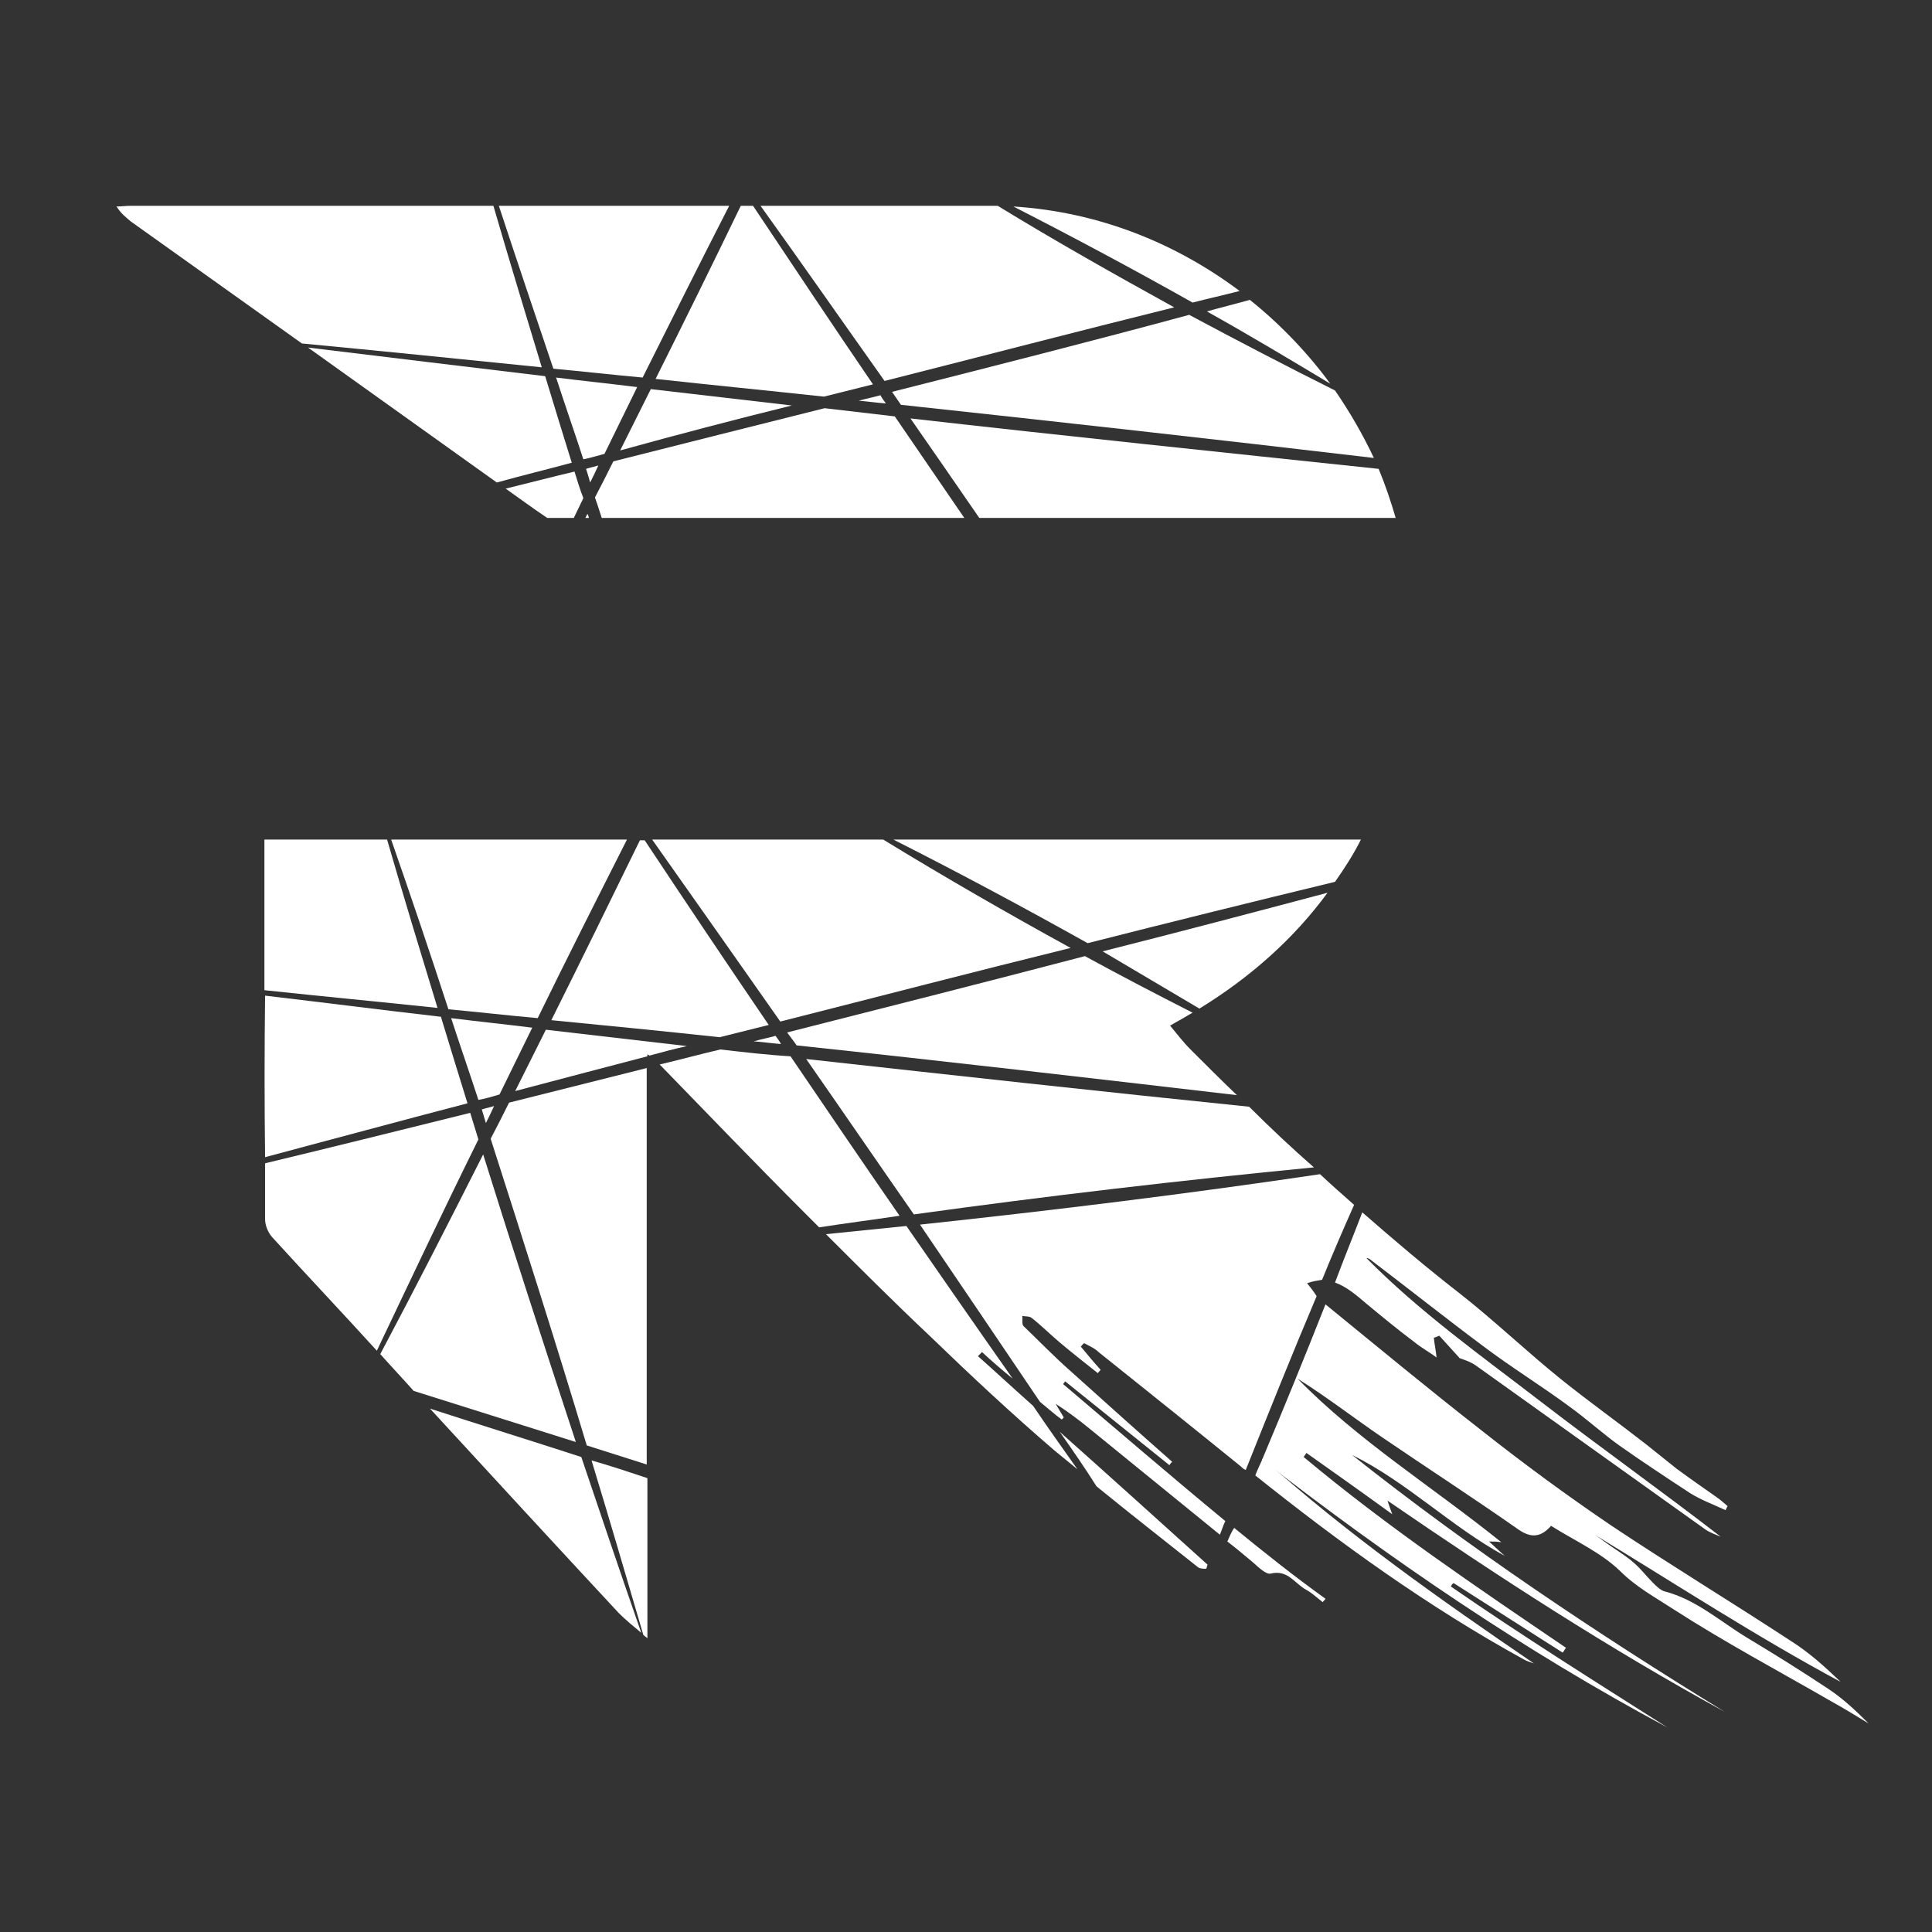 <?xml version="1.0" encoding="UTF-8"?> <svg xmlns="http://www.w3.org/2000/svg" xmlns:xlink="http://www.w3.org/1999/xlink" version="1.1" x="0px" y="0px" viewBox="0 0 283.5 283.5" style="enable-background:new 0 0 283.5 283.5;" xml:space="preserve"><rect x="0" y="0" width="283.5" height="283.5" fill="#333333" stroke="none"/> <style type="text/css"> .st0{fill:#FFFFFF;} </style> <g id="Слой_2"> <path class="st0" d="M113.8,152c-1.1,0.3-2.1,0.5-3.2,0.8c1.3,0.1,2.7,0.3,4,0.4C114.4,152.8,114.1,152.4,113.8,152"></path> <path class="st0" d="M105.6,152.2c2.4-0.6,4.8-1.2,7.2-1.8c-6.2-9.1-12.3-18.2-18.2-27.1h-0.7c-4.3,8.8-8.6,17.6-13,26.4 C89.1,150.5,97.3,151.3,105.6,152.2"></path> <path class="st0" d="M80.1,151.1c-1.5,3-3,6-4.5,9c6.4-1.7,12.9-3.4,19.4-5.1v-0.3c0.1,0.1,0.2,0.1,0.3,0.2c1.8-0.5,3.7-1,5.5-1.4 C93.9,152.7,87,151.9,80.1,151.1"></path> <path class="st0" d="M183.3,162.4c-21.5-2.2-43.3-4.6-65-7c5.3,7.6,10.5,15.2,15.8,22.8c19.5-2.7,39.1-5,58.7-6.9 C189.6,168.5,186.4,165.5,183.3,162.4"></path> <path class="st0" d="M116.9,153.4c21.6,2.3,43.2,4.8,64.6,7.3c-2.3-2.2-4.5-4.4-6.8-6.7c-1.1-1.1-2-2.3-3-3.5c1-0.6,1.8-1,2.6-1.5 c0.2-0.1,0.5-0.3,0.7-0.4c-5.3-2.7-10.5-5.4-15.8-8.3c-14.5,3.8-29.1,7.5-43.7,11.2C116,152.2,116.5,152.8,116.9,153.4"></path> <path class="st0" d="M176,148c7.5-4.6,13.9-10.3,18.8-17c-10.9,2.9-21.9,5.8-33,8.6C166.5,142.4,171.3,145.2,176,148"></path> <path class="st0" d="M86.8,214.3c2.6,8.5,5.1,17.1,7.6,25.6c0.2,0.2,0.4,0.3,0.6,0.5v-23.5C92.3,216,89.6,215.1,86.8,214.3"></path> <path class="st0" d="M191.8,188.3c0.8-0.3,1.6-0.4,2.2-0.5c1.5-3.7,3.1-7.4,4.7-11c-1.7-1.5-3.4-3-5-4.5 c-19.5,2.9-39.1,5.3-58.7,7.4c5.9,8.7,11.8,17.4,17.6,26c1.1,0.9,2.1,1.8,3.2,2.6c0.1-0.1,0.2-0.2,0.3-0.3c-0.4-0.7-0.8-1.3-1.2-2 c1.9,1.2,3.6,2.5,5.3,3.9c6.3,5.1,12.5,10.2,18.8,15.3c0.3-0.7,0.5-1.4,0.8-2c-8-6.6-15.9-13.4-23.8-20.1c0.1-0.1,0.2-0.3,0.3-0.4 c5.1,4.1,10.2,8.2,15.3,12.3c0.1-0.2,0.3-0.4,0.4-0.5c-5-4.4-9.9-8.8-14.9-13.3c-2.4-2.1-4.6-4.4-6.9-6.6c-0.3-0.3-0.1-1-0.2-1.5 c0.5,0.1,1,0,1.4,0.3c1.4,1.1,2.7,2.4,4,3.5c1.9,1.6,3.8,3.1,5.7,4.6c0.1-0.2,0.3-0.3,0.4-0.5c-1-1.1-2-2.3-2.9-3.4 c0.2-0.2,0.3-0.4,0.5-0.5c0.7,0.4,1.5,0.7,2.1,1.3c7,5.6,14,11.2,20.9,16.8c0.2,0.2,0.4,0.4,0.7,0.5c3.4-8.5,6.8-17,10.4-25.5 C192.7,189.4,192.2,188.8,191.8,188.3"></path> <path class="st0" d="M105.7,154c-3,0.7-5.9,1.5-8.9,2.2c7.1,7.3,14.1,14.6,21.3,21.8c0.7,0.7,1.4,1.4,2.1,2.1 c3.9-0.6,7.8-1.1,11.8-1.7c-5.4-7.8-10.7-15.6-16-23.4C112.6,154.8,109.2,154.4,105.7,154"></path> <path class="st0" d="M95.7,123.2c6.2,8.8,12.5,17.7,18.8,26.7c14.2-3.6,28.4-7.3,42.6-10.8c-9.3-5.1-18.5-10.4-27.5-15.9H95.7z"></path> <path class="st0" d="M148.6,202.3c-5.2-7.4-10.4-14.9-15.6-22.4c-3.9,0.4-7.9,0.8-11.8,1.2c5,5,10,10,15.2,14.9 c6,5.8,12.1,11.5,18.4,16.9c1.1,0.9,2.2,1.8,3.3,2.7c-2.2-3.1-4.4-6.2-6.5-9.3c-2.7-2.4-5.4-4.9-8.1-7.3c0.2-0.2,0.4-0.4,0.6-0.6 C145.5,199.7,147,201,148.6,202.3"></path> <path class="st0" d="M160.9,218.1c4.9,4,9.9,7.9,14.8,11.8c0.3,0.3,0.9,0.3,1.3,0.3c0.1-0.2,0.1-0.4,0.2-0.6 c-7.2-6.5-14.4-13-21.7-19.5C157.4,212.8,159.2,215.4,160.9,218.1"></path> <path class="st0" d="M217.6,197.5c4.1,3.1,8.5,5.8,12.7,8.9c2.5,1.8,4.8,3.9,7.3,5.7c3.4,2.4,6.9,4.7,10.4,7c1.6,1,3.5,1.7,5.2,2.5 c0.1-0.2,0.2-0.4,0.3-0.6c-0.5-0.4-1-0.9-1.6-1.3c-2-1.4-4-2.8-5.9-4.2c-1.5-1.2-3-2.4-4.5-3.6c-4.1-3.2-8.3-6.2-12.3-9.4 c-5.1-4.1-9.9-8.7-15-12.7c-4.9-3.8-9.6-7.8-14.3-11.9c-1.3,3.4-2.7,6.8-4,10.3c1.7,0.6,3.2,1.9,4.6,3.1c2.3,1.9,4.6,3.8,7,5.6 c1.1,0.9,2.4,1.6,3.3,2.3c-0.1-1-0.3-1.9-0.4-2.9c0.3-0.1,0.6-0.2,0.8-0.3c0.9,1,1.9,2.1,3,3.3c0.5,0.2,1.6,0.5,2.4,1.1 c11.2,8,22.4,16,33.6,24c0.7,0.5,1.6,0.8,2.3,1.1c-8.8-6.8-17.8-13.2-26.5-19.9c-8.7-6.7-17.7-13.1-25.5-21c0.3,0,0.6,0.2,0.8,0.4 C206.7,189.1,212.1,193.4,217.6,197.5"></path> <path class="st0" d="M85.3,213.8c-7.4-2.4-14.8-4.7-22.2-7.1c9.2,10,18.4,20,27.7,30c1,1,2.1,1.9,3.3,2.9 C91.1,231,88.2,222.4,85.3,213.8"></path> <path class="st0" d="M64.2,147.9c-2.5-8.2-5-16.4-7.4-24.7H38.8c0,7.4,0,14.7,0,22.1C47.2,146.2,55.7,147,64.2,147.9"></path> <path class="st0" d="M159.6,138.4c12.2-3.1,24.3-6.1,36.3-9c1.4-2,2.7-4,3.8-6.2h-68.6C140.8,128.1,150.3,133.2,159.6,138.4"></path> <path class="st0" d="M184.2,216.5c12.5,10,25.4,19.3,39.4,27c0.5,0.3,1,0.4,1.5,0.6c-13.8-9.4-27.4-19-39.8-30.1 C184.9,214.9,184.5,215.7,184.2,216.5"></path> <path class="st0" d="M222.9,224.5c1.8,1.2,3.2,1.1,4.7-0.6c3.5,2.2,7.3,3.9,10.1,6.6c2.4,2.4,5.2,3.9,7.8,5.6 c7.6,4.9,15.5,9.1,23.3,13.6c1.8,1,3.6,2.1,5.4,3.2c-1.8-1.8-3.7-3.6-5.8-5c-3.9-2.6-7.9-5.1-11.9-7.5c-4-2.4-7.6-5.7-12.3-6.9 c-0.6-0.2-1.2-0.8-1.7-1.3c-1-1-1.8-2.1-2.9-3c-0.9-0.8-1.9-1.4-2.9-2.1c-0.9-0.6-1.8-1.3-2.7-1.9c12,7.3,23.8,15,36.1,21.6 c-2.3-2.2-4.6-4.3-7.3-6c-8.7-5.7-17.6-11.1-26.3-16.9c-6.5-4.4-12.9-9.1-19.1-14c-7.7-6-15.3-12.3-22.9-18.5 c-3,7.6-6.1,15.2-9.3,22.8c18.8,14.6,38.4,28,59.5,39.3c-10.7-6.8-21.4-13.5-31.8-20.7c0.1-0.2,0.2-0.4,0.4-0.5 c5.3,3.4,10.7,6.8,16,10.2c0.2-0.2,0.3-0.5,0.5-0.7c-13.1-8.9-26.3-17.8-38.5-28c0.1-0.2,0.3-0.4,0.4-0.6c4.1,2.9,8.2,5.8,12.6,9 c-0.3-0.8-0.4-1.1-0.7-2c16.3,11.2,32.5,21.7,49.5,31c-18.9-11.6-37.3-23.9-54.7-37.7c8.1,4,14.5,10.5,22.4,14.8 c-0.7-0.6-1.4-1.3-2.3-2.1c0.7,0,1,0,1.8,0.1c-10.2-8.2-21-14.9-29.9-24c4.3,2.7,8.3,5.8,12.4,8.6 C209.4,215.4,216.2,219.8,222.9,224.5"></path> <path class="st0" d="M65.8,148.1c4.3,0.4,8.7,0.9,13.1,1.3c4.3-8.8,8.7-17.5,13.1-26.2H57.4C60.3,131.5,63.1,139.8,65.8,148.1"></path> <path class="st0" d="M180.1,226.2c1.3,1,2.5,2,3.8,3.1c0.8,0.7,1.9,1.8,2.6,1.6c2.5-0.6,3.5,1.5,5.2,2.4c0.9,0.5,1.6,1.2,2.4,1.8 c0.1-0.2,0.3-0.3,0.4-0.5c-4.6-3.3-9-6.8-13.4-10.4C180.7,224.8,180.4,225.5,180.1,226.2"></path> <path class="st0" d="M38.9,178.9c0,0.9,0.4,1.9,1,2.6c5.1,5.6,10.3,11.1,15.4,16.7c4.9-10.3,9.8-20.7,14.9-31 c-0.4-1.3-0.8-2.6-1.2-3.9c-10.1,2.5-20.1,5-30.1,7.4C38.9,173.4,38.9,176.1,38.9,178.9"></path> <path class="st0" d="M70.7,162.8c0.2,0.7,0.4,1.3,0.6,2c0.4-0.8,0.8-1.6,1.2-2.5C71.9,162.5,71.3,162.6,70.7,162.8"></path> <path class="st0" d="M73.3,160.6c1.6-3.3,3.2-6.5,4.8-9.8c-4-0.5-7.9-0.9-11.9-1.4c1.3,4,2.7,8,4,12 C71.3,161.2,72.3,160.9,73.3,160.6"></path> <path class="st0" d="M95,156.7c-6.8,1.7-13.5,3.4-20.3,5.1c-0.9,1.8-1.8,3.6-2.7,5.3c4.8,15,9.6,30,14.1,45 c2.9,0.9,5.9,1.9,8.8,2.8V156.7z"></path> <path class="st0" d="M38.9,169.8c9.8-2.6,19.7-5.3,29.7-7.9c-1.3-4.2-2.6-8.4-3.9-12.7c-8.7-1-17.3-2.1-25.8-3.1 C38.8,154,38.8,161.9,38.9,169.8"></path> <path class="st0" d="M70.9,169.4c-5,9.9-10,19.7-15.1,29.3c1.6,1.8,3.3,3.6,4.9,5.4c7.9,2.5,15.9,5,23.8,7.5 C79.9,197.6,75.3,183.5,70.9,169.4"></path> <path class="st0" d="M130,59.2c-0.3-0.4-0.6-0.8-0.8-1.2c-1.1,0.3-2.1,0.5-3.2,0.8C127.3,58.9,128.6,59.1,130,59.2"></path> <path class="st0" d="M116.2,59.5c-6.9-0.8-13.8-1.6-20.7-2.4c-1.5,3-3,6-4.5,9C99.3,63.8,107.7,61.6,116.2,59.5"></path> <path class="st0" d="M130.9,57.5c0.4,0.6,0.9,1.3,1.3,1.9c23.2,2.5,46.5,5.1,69.4,7.8c-1.6-3.4-3.5-6.7-5.7-9.9 c-7.2-3.6-14.3-7.3-21.4-11.1C160.1,50.1,145.5,53.8,130.9,57.5"></path> <path class="st0" d="M143.7,76h61.1c-0.7-2.4-1.5-4.8-2.5-7.2c-22.7-2.4-45.8-4.8-68.7-7.4C137,66.3,140.4,71.2,143.7,76"></path> <path class="st0" d="M129.8,55.9c14.2-3.6,28.4-7.3,42.5-10.8c-8.7-4.8-17.4-9.7-25.9-14.9c-0.6,0-1.1,0-1.7,0c-11,0-22.1,0-33.1,0 C117.7,38.7,123.7,47.3,129.8,55.9"></path> <path class="st0" d="M84.3,69.2c-3.4,0.8-6.8,1.7-10.1,2.5c2,1.4,4,2.9,6.1,4.3h3.9c0.5-1,0.9-1.9,1.4-2.9 C85.1,71.8,84.7,70.5,84.3,69.2"></path> <path class="st0" d="M120.9,58.2c2.4-0.6,4.8-1.2,7.2-1.8c-6-8.8-11.8-17.5-17.6-26.2c-0.6,0-1.2,0-1.8,0 c-4.1,8.5-8.3,17-12.5,25.4C104.4,56.5,112.6,57.3,120.9,58.2"></path> <path class="st0" d="M88.3,76h53.2c-3.4-5-6.8-9.9-10.2-14.9c-3.4-0.4-6.8-0.8-10.3-1.2c-10.4,2.6-20.7,5.2-31,7.8 c-0.9,1.8-1.8,3.6-2.7,5.3C87.7,74.1,88,75.1,88.3,76"></path> <path class="st0" d="M72.9,70.8c3.6-1,7.3-1.9,11-2.9c-1.3-4.2-2.6-8.4-3.9-12.7c-11.7-1.4-23.3-2.8-34.8-4.2 C54.4,57.6,63.7,64.2,72.9,70.8"></path> <path class="st0" d="M81.2,54.1c4.3,0.4,8.7,0.9,13.1,1.3c4.2-8.4,8.4-16.8,12.7-25.2c-11.3,0-22.5,0-33.8,0 C75.8,38.1,78.5,46.1,81.2,54.1"></path> <path class="st0" d="M88.7,66.6c1.6-3.3,3.2-6.5,4.8-9.8c-4-0.5-7.9-0.9-11.9-1.4c1.3,4,2.7,8,4,12C86.6,67.2,87.6,66.9,88.7,66.6"></path> <path class="st0" d="M86.6,70.8c0.4-0.8,0.8-1.6,1.2-2.5c-0.6,0.2-1.2,0.3-1.8,0.5C86.2,69.4,86.4,70.1,86.6,70.8"></path> <path class="st0" d="M19.2,32.5c8.4,6,16.7,11.9,25.1,17.9c11.6,1.1,23.4,2.3,35.2,3.5c-2.4-7.9-4.8-15.8-7.1-23.7 c-17.7,0-35.4,0-53.2,0c-0.7,0-1.4,0.1-2.1,0.1C17.8,31.4,18.5,31.9,19.2,32.5"></path> <path class="st0" d="M86.2,75.4c-0.1,0.2-0.2,0.4-0.3,0.6h0.5C86.4,75.8,86.3,75.6,86.2,75.4"></path> <path class="st0" d="M195.2,56.3c-3.3-4.5-7.3-8.7-11.8-12.3c-2.1,0.6-4.2,1.1-6.3,1.7C183.2,49.1,189.2,52.7,195.2,56.3"></path> <path class="st0" d="M175,44.4c2.3-0.6,4.6-1.1,6.9-1.7c-9.2-6.9-20.5-11.6-33.2-12.4C157.5,34.8,166.3,39.5,175,44.4"></path> </g> <g id="Слой_3"> </g> </svg> 